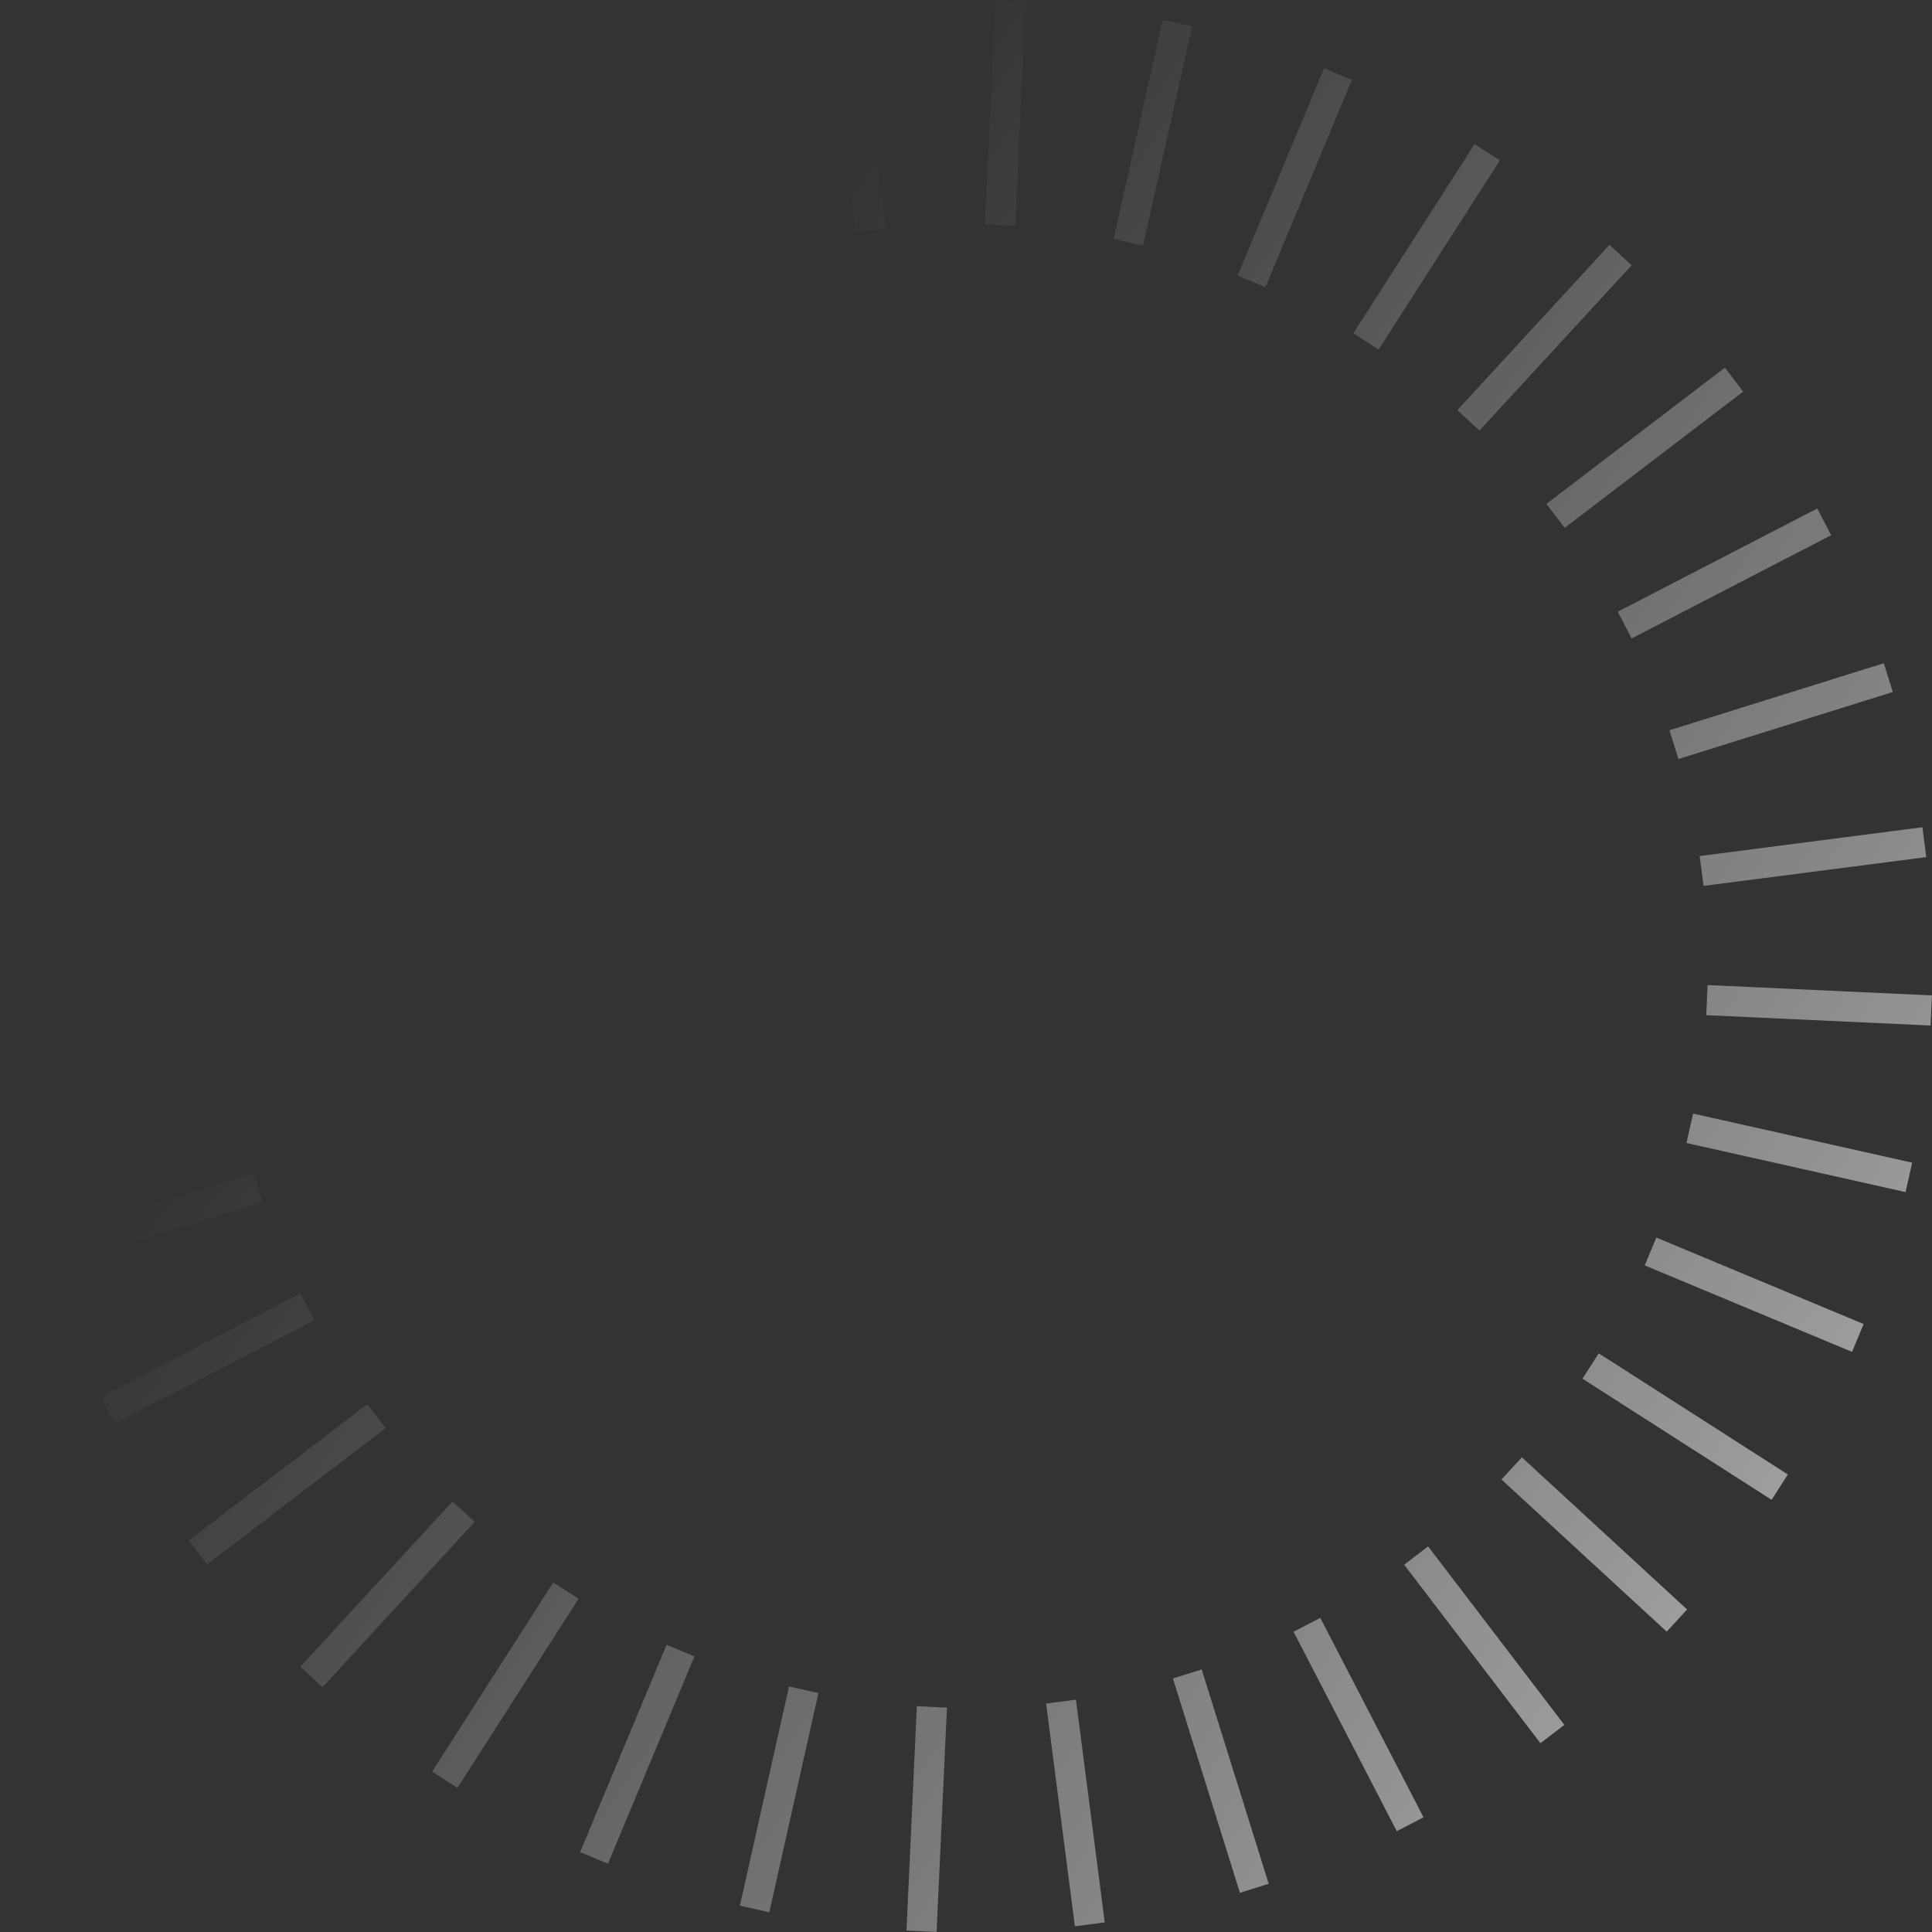 <?xml version="1.0" encoding="UTF-8"?> <svg xmlns="http://www.w3.org/2000/svg" width="741" height="741" viewBox="0 0 741 741" fill="none"><rect x="0" y="0" width="741" height="741" fill="#333333" stroke="none"/><g clip-path="url(#clip0_512_21150)"><path d="M291.118 97.242L280.08 100.702L254.375 18.493L265.412 15.033L291.118 97.242ZM205.278 38.692L195.02 44.004L234.614 120.511L244.872 115.2L205.278 38.692ZM150.188 72.414L141.002 79.431L193.266 147.898L202.452 140.881L150.188 72.414ZM101.75 115.2L93.928 123.703L157.303 182.058L165.124 173.555L101.75 115.2ZM61.523 165.733L55.285 175.455L127.821 221.92L134.058 212.198L61.523 165.733ZM30.652 222.505L26.193 233.177L105.697 266.338L110.156 255.666L30.652 222.505ZM10.112 283.759L7.578 295.04L91.614 313.875L94.148 302.594L10.112 283.759ZM0.536 347.67L0 359.219L86.034 363.19L86.57 351.641L0.536 347.67ZM2.193 412.262L3.679 423.714L89.104 412.676L87.618 401.225L2.193 412.262ZM97.242 449.882L15.033 475.588L18.493 486.625L100.702 460.92L97.242 449.882ZM115.175 496.128L38.668 535.722L43.98 545.979L120.487 506.386L115.175 496.128ZM140.881 538.548L72.414 590.812L79.431 599.997L147.898 547.734L140.881 538.548ZM173.555 575.876L115.2 639.25L123.703 647.071L182.058 583.697L173.555 575.876ZM212.198 606.942L165.733 679.477L175.455 685.715L221.92 613.179L212.198 606.942ZM255.666 630.844L222.505 710.348L233.177 714.807L266.338 635.303L255.666 630.844ZM302.618 646.828L283.784 730.888L295.065 733.422L313.899 649.362L302.618 646.828ZM351.641 654.405L347.67 740.44L359.219 740.976L363.19 654.941L351.641 654.405ZM401.225 653.382L412.262 738.807L423.714 737.321L412.676 651.896L401.225 653.382ZM460.896 640.298L449.858 643.758L475.563 725.966L486.601 722.507L460.896 640.298ZM506.386 620.513L496.128 625.825L535.722 702.332L545.979 697.02L506.386 620.513ZM547.734 593.102L538.548 600.119L590.812 668.586L599.997 661.569L547.734 593.102ZM583.697 558.942L575.876 567.445L639.25 625.8L647.071 617.297L583.697 558.942ZM613.179 519.056L606.942 528.777L679.477 575.242L685.715 565.52L613.179 519.056ZM635.279 474.662L630.82 485.334L710.324 518.495L714.783 507.823L635.279 474.662ZM649.362 427.101L646.828 438.382L730.864 457.216L733.398 445.935L649.362 427.101ZM654.941 377.81L654.405 389.359L740.44 393.33L740.976 381.781L654.941 377.81ZM651.896 328.324L653.382 339.775L738.807 328.738L737.321 317.286L651.896 328.324ZM722.507 254.375L640.298 280.08L643.758 291.118L725.966 265.412L722.507 254.375ZM696.996 195.02L620.489 234.614L625.8 244.872L702.308 205.278L696.996 195.02ZM661.569 141.002L593.102 193.266L600.119 202.452L668.586 150.188L661.569 141.002ZM617.297 93.928L558.942 157.303L567.445 165.124L625.8 101.75L617.297 93.928ZM565.52 55.285L519.056 127.821L528.777 134.058L575.242 61.523L565.52 55.285ZM507.823 26.193L474.662 105.697L485.334 110.156L518.495 30.652L507.823 26.193ZM445.96 7.578L427.125 91.638L438.406 94.172L457.241 10.112L445.96 7.578ZM381.781 0L377.81 86.034L389.359 86.57L393.33 0.536L381.781 0ZM317.286 3.679L328.324 89.104L339.775 87.618L328.738 2.193L317.286 3.679Z" fill="url(#paint0_linear_512_21150)"></path></g><defs><linearGradient id="paint0_linear_512_21150" x1="233" y1="203" x2="1150" y2="827" gradientUnits="userSpaceOnUse"><stop stop-color="white" stop-opacity="0"></stop><stop offset="1" stop-color="white"></stop></linearGradient><clipPath id="clip0_512_21150"><rect width="741" height="741" fill="white"></rect></clipPath></defs></svg> 